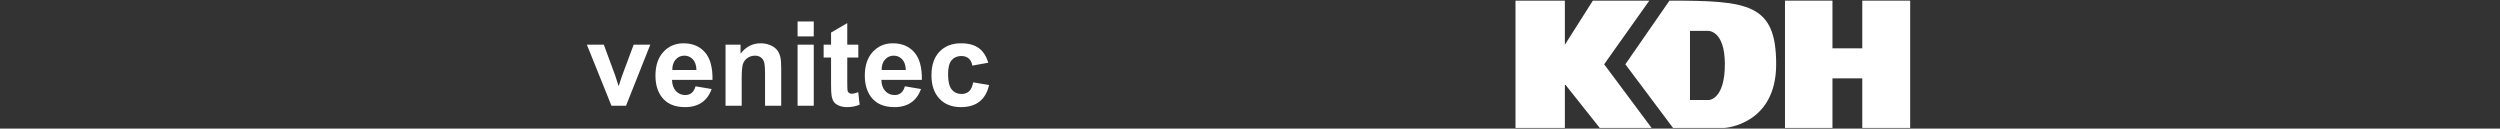 <?xml version="1.0" encoding="UTF-8"?>
<svg xmlns="http://www.w3.org/2000/svg" width="700" height="36" viewBox="0 0 700 36" fill="none">
  <rect x="0" y="0" width="700" height="36" fill="#333333" stroke="none"/>
  <g clip-path="url(#clip0_134_14)">
    <path d="M171.212 29.608L164.321 12.511H169.071L172.29 21.236L173.224 24.15C173.471 23.409 173.626 22.921 173.691 22.685C173.841 22.202 174.002 21.719 174.174 21.236L177.426 12.511H182.079L175.285 29.608H171.212V29.608Z" fill="white"></path>
    <path d="M194.749 24.166L199.257 24.923C198.677 26.576 197.762 27.834 196.512 28.698C195.262 29.562 193.697 29.994 191.819 29.994C188.846 29.994 186.646 29.023 185.219 27.08C184.091 25.524 183.528 23.56 183.528 21.188C183.528 18.354 184.269 16.136 185.75 14.531C187.231 12.926 189.104 12.124 191.369 12.124C193.912 12.124 195.919 12.964 197.39 14.643C198.86 16.323 199.563 18.896 199.499 22.363H188.165C188.197 23.704 188.562 24.748 189.26 25.494C189.957 26.24 190.827 26.613 191.868 26.613C192.576 26.613 193.172 26.419 193.655 26.033C194.138 25.647 194.503 25.024 194.75 24.166L194.749 24.166ZM195.007 19.594C194.975 18.285 194.637 17.289 193.992 16.608C193.349 15.926 192.565 15.585 191.642 15.585C190.654 15.585 189.839 15.945 189.195 16.664C188.551 17.384 188.234 18.36 188.245 19.594H195.006H195.007Z" fill="white"></path>
    <path d="M218.737 29.608H214.213V20.882C214.213 19.036 214.117 17.842 213.923 17.3C213.73 16.758 213.416 16.337 212.981 16.036C212.547 15.736 212.024 15.585 211.412 15.585C210.628 15.585 209.925 15.8 209.302 16.229C208.68 16.659 208.253 17.227 208.023 17.936C207.792 18.644 207.676 19.953 207.676 21.864V29.607H203.152V12.511H207.354V15.022C208.846 13.09 210.724 12.124 212.989 12.124C213.988 12.124 214.9 12.304 215.726 12.664C216.552 13.023 217.178 13.483 217.602 14.04C218.026 14.599 218.321 15.231 218.488 15.94C218.654 16.648 218.737 17.662 218.737 18.983V29.608V29.608Z" fill="white"></path>
    <path d="M223.325 10.192V6.006H227.85V10.192H223.325V10.192ZM223.325 29.608V12.511H227.85V29.608H223.325Z" fill="white"></path>
    <path d="M240.327 12.511V16.117H237.236V23.007C237.236 24.403 237.265 25.216 237.324 25.447C237.383 25.677 237.518 25.868 237.727 26.018C237.936 26.168 238.191 26.243 238.492 26.243C238.91 26.243 239.516 26.098 240.311 25.808L240.697 29.318C239.645 29.769 238.454 29.994 237.123 29.994C236.307 29.994 235.572 29.857 234.917 29.584C234.262 29.31 233.783 28.956 233.477 28.521C233.171 28.087 232.958 27.499 232.84 26.758C232.744 26.233 232.696 25.17 232.696 23.57V16.116H230.619V12.51H232.696V9.113L237.236 6.473V12.51H240.327V12.511Z" fill="white"></path>
    <path d="M253.367 24.166L257.875 24.923C257.296 26.576 256.38 27.834 255.13 28.698C253.88 29.562 252.316 29.994 250.438 29.994C247.464 29.994 245.264 29.023 243.837 27.08C242.71 25.524 242.146 23.56 242.146 21.188C242.146 18.354 242.887 16.136 244.368 14.531C245.849 12.926 247.721 12.124 249.987 12.124C252.53 12.124 254.537 12.964 256.008 14.643C257.478 16.323 258.181 18.896 258.117 22.363H246.783C246.815 23.704 247.18 24.748 247.878 25.494C248.575 26.24 249.444 26.613 250.486 26.613C251.194 26.613 251.79 26.419 252.273 26.033C252.756 25.647 253.121 25.024 253.368 24.166L253.367 24.166ZM253.625 19.594C253.593 18.285 253.255 17.289 252.61 16.608C251.967 15.926 251.182 15.585 250.26 15.585C249.272 15.585 248.457 15.945 247.813 16.664C247.169 17.384 246.852 18.36 246.863 19.594H253.624H253.625Z" fill="white"></path>
    <path d="M276.712 17.565L272.252 18.37C272.102 17.48 271.761 16.808 271.23 16.358C270.699 15.907 270.009 15.682 269.161 15.682C268.034 15.682 267.135 16.071 266.464 16.849C265.793 17.627 265.458 18.929 265.458 20.753C265.458 22.781 265.799 24.214 266.481 25.051C267.162 25.888 268.077 26.307 269.225 26.307C270.084 26.307 270.787 26.063 271.335 25.574C271.882 25.087 272.268 24.246 272.494 23.055L276.937 23.811C276.475 25.851 275.59 27.391 274.281 28.432C272.971 29.473 271.216 29.994 269.016 29.994C266.515 29.994 264.521 29.205 263.035 27.627C261.549 26.049 260.806 23.865 260.806 21.074C260.806 18.283 261.551 16.055 263.044 14.482C264.535 12.91 266.553 12.123 269.097 12.123C271.179 12.123 272.835 12.571 274.064 13.468C275.292 14.364 276.175 15.73 276.712 17.565L276.712 17.565Z" fill="white"></path>
  </g>
  <path d="M424.342 0.181V35.819H438.162V23.529L447.925 35.819H462.452L449.16 18L461.804 0.181H445.999L438.162 12.531V0.181H424.342Z" fill="white"></path>
  <path d="M499.797 0.181V35.819H513.088V21.941H521.44V35.819H534.849V0.181H521.44V13.531H513.088V0.181H499.797Z" fill="white"></path>
  <path d="M467.451 0.181L455.1 18L468.45 35.819H482.859C482.859 35.819 497.327 34.996 497.327 18C497.327 1.004 489.564 0.181 467.451 0.181ZM478.551 27.999H473.192V8.634H478.077C478.077 8.634 482.962 8.193 482.962 18C482.962 27.807 478.551 27.999 478.551 27.999Z" fill="white"></path>
  <defs>
    <clipPath id="clip0_134_14">
      <rect width="112.662" height="24" fill="white" transform="translate(164.321 6)"></rect>
    </clipPath>
  </defs>
</svg>
